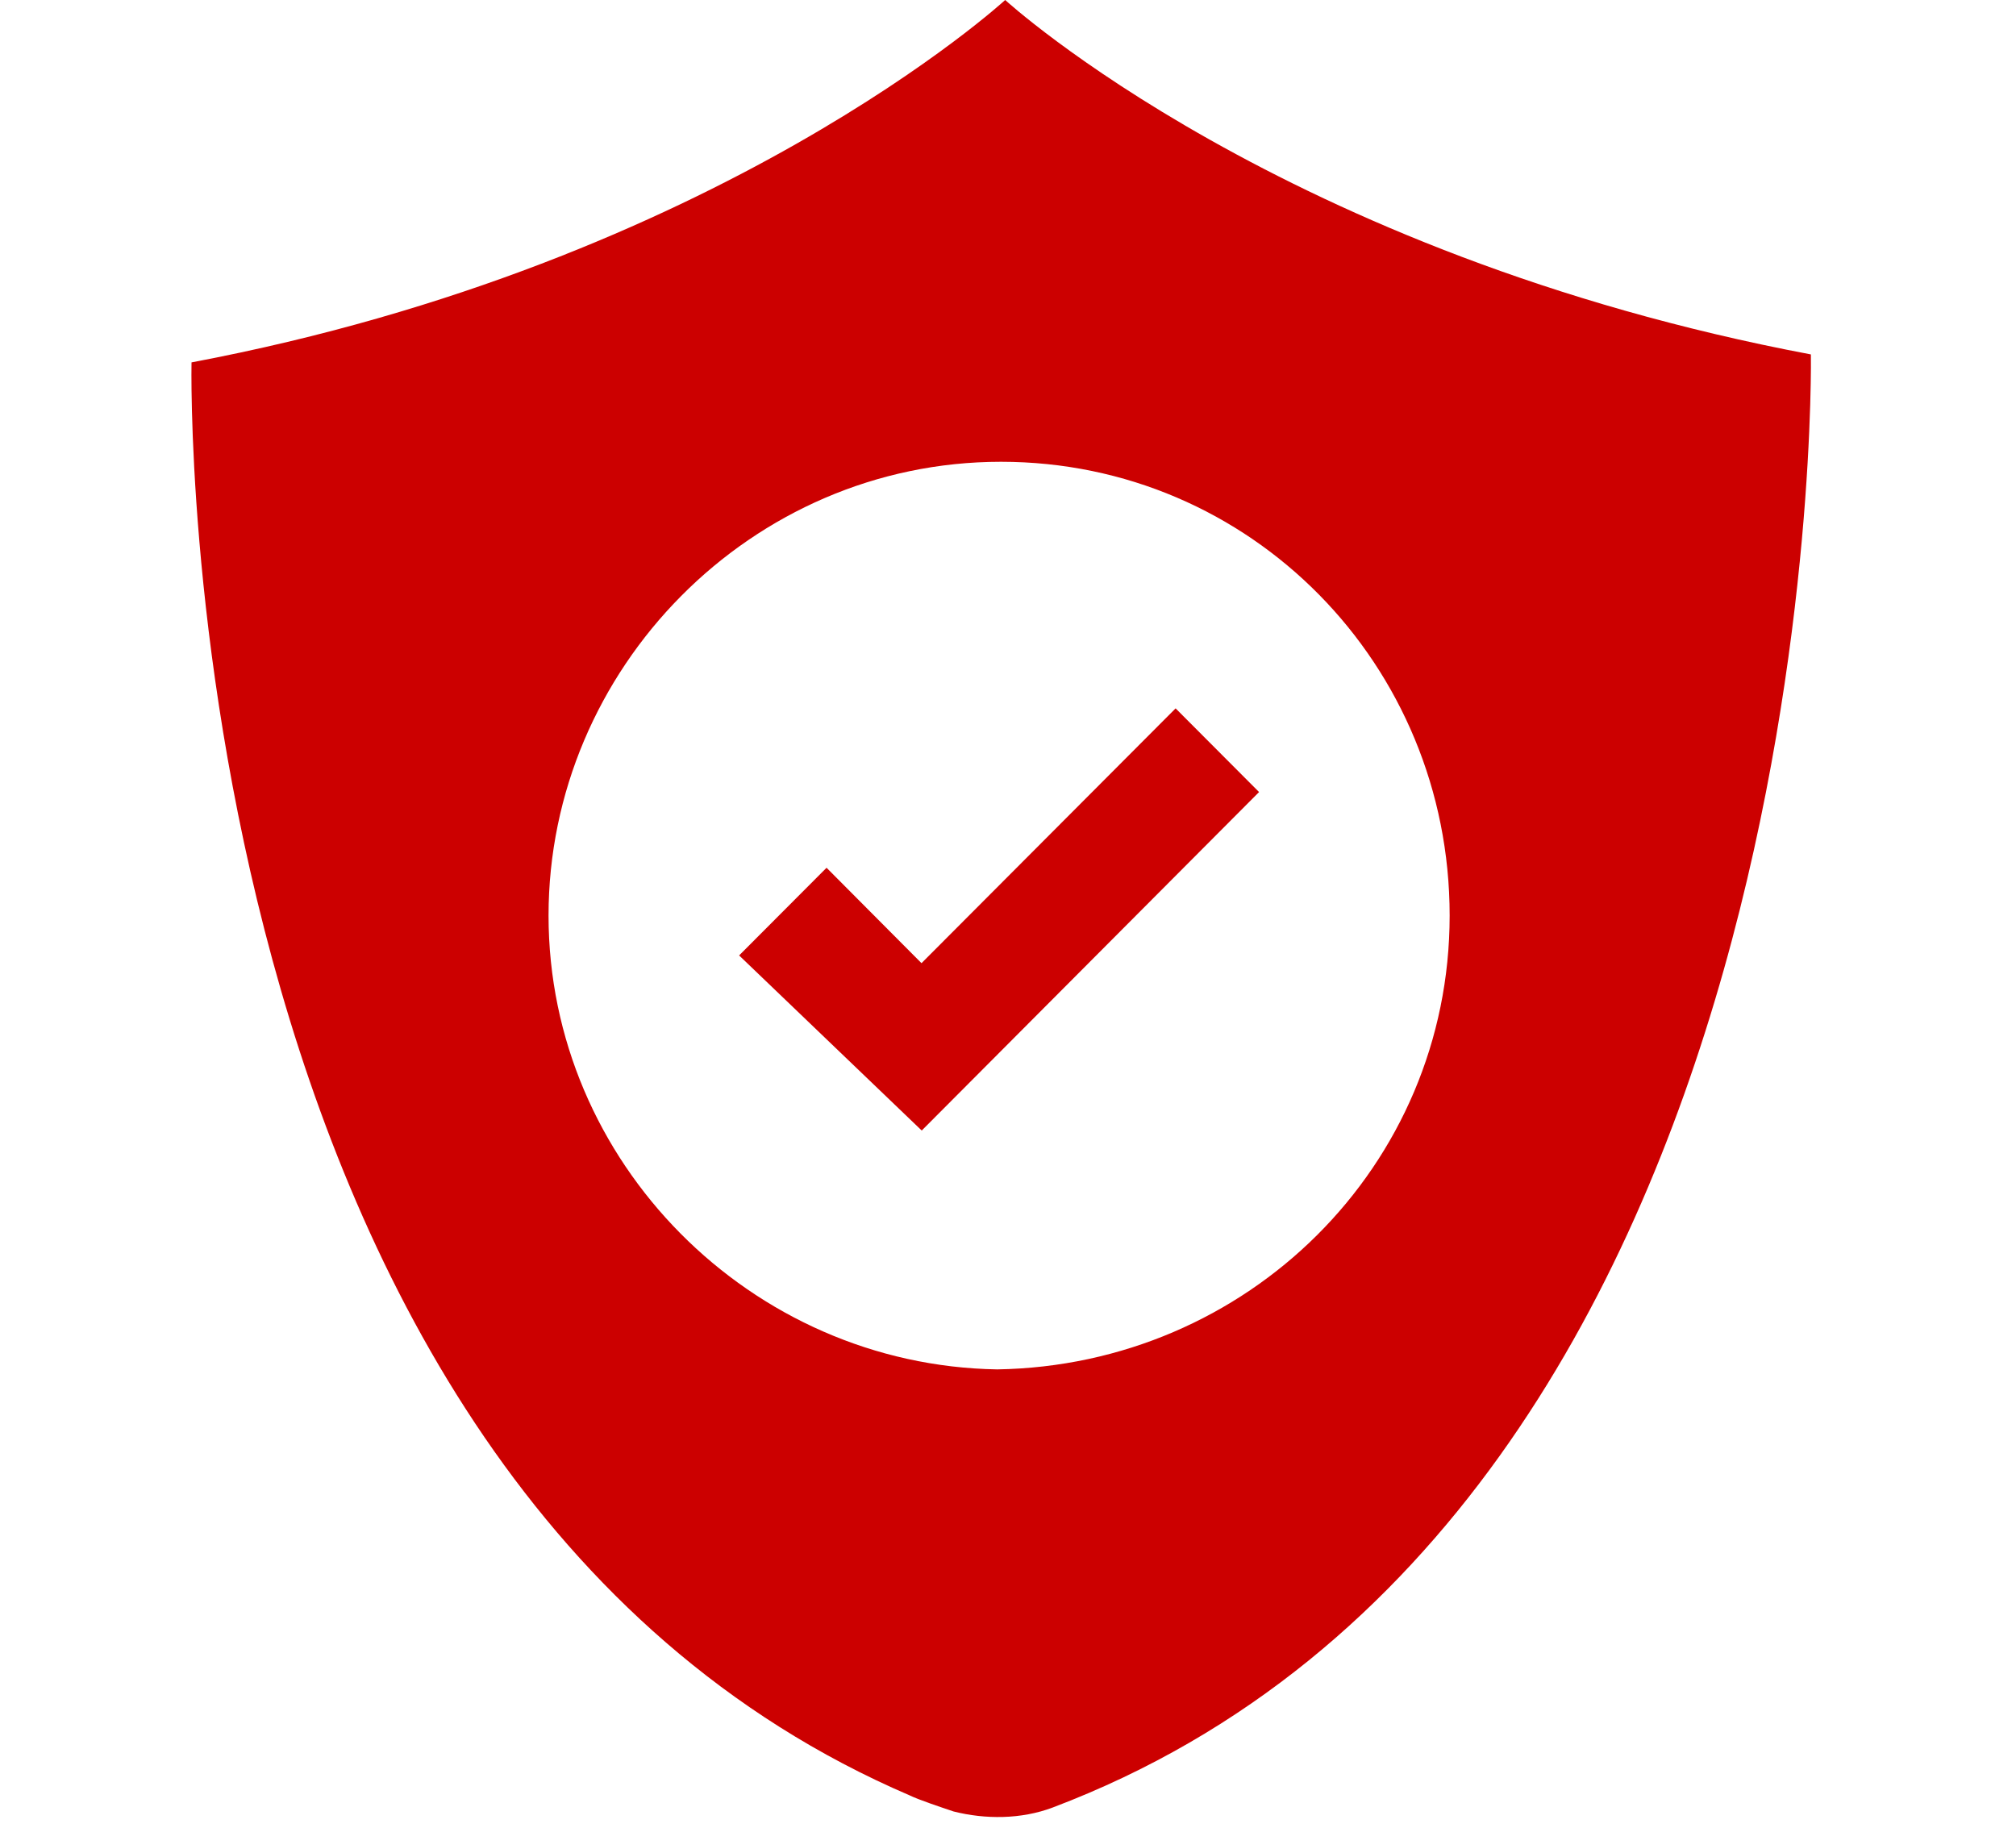 <?xml version="1.0" encoding="UTF-8"?><svg id="Layer_1" xmlns="http://www.w3.org/2000/svg" width="86" height="78" viewBox="0 0 86 78"><defs><style>.cls-1{fill:#c00;}</style></defs><path class="cls-1" d="M77.25,15.12C54.73,10.87,42.88,0,42.88,0c0,0-12.19,11.21-34.71,15.46,0,0-1.02,47.56,30.65,61.14.34.17,1.35.51,1.86.68,1.35.34,2.88.34,4.23-.17,33.19-12.57,32.34-61.99,32.34-61.99ZM61.84,39.06c0,10.7-8.64,19.19-19.3,19.36-10.5-.17-19.14-8.83-19.14-19.36s8.64-19.36,19.3-19.36,19.14,8.66,19.14,19.36Z"/><path class="cls-1" d="M39.32,41.1l-4.06-4.08-3.73,3.74,7.79,7.47,14.39-14.44-3.56-3.57-10.84,10.87Z"/></svg>